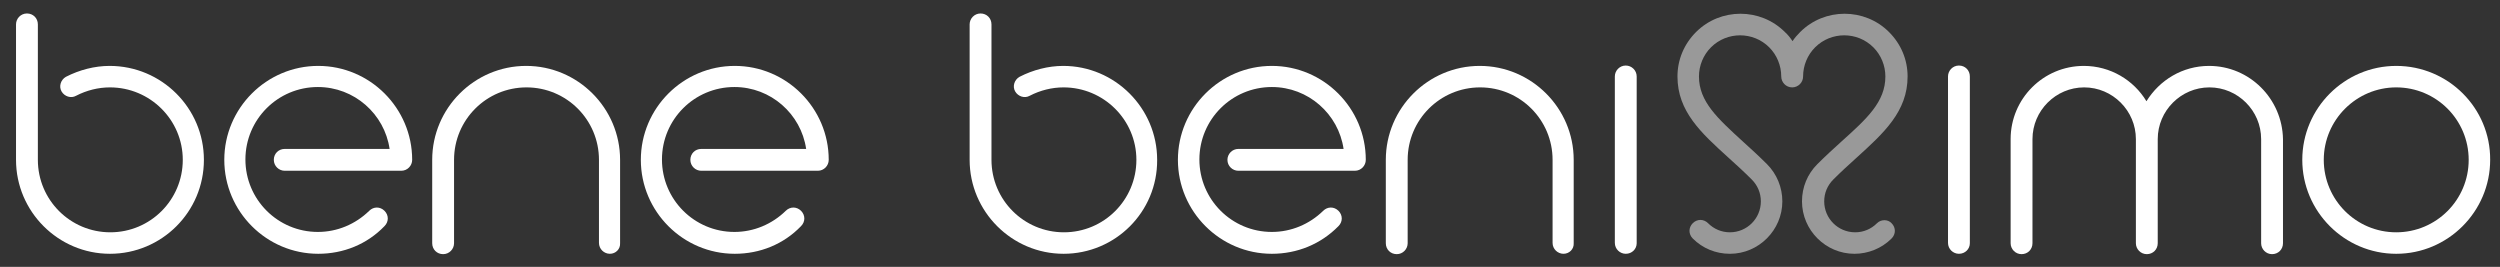 <?xml version="1.0" encoding="utf-8"?>
<!-- Generator: Adobe Illustrator 22.1.0, SVG Export Plug-In . SVG Version: 6.00 Build 0)  -->
<svg version="1.1" id="Ebene_1" xmlns="http://www.w3.org/2000/svg" xmlns:xlink="http://www.w3.org/1999/xlink" x="0px" y="0px"
	 viewBox="0 0 686.6 73.3" style="enable-background:new 0 0 686.6 73.3;" xml:space="preserve">
<rect x="0" y="0" width="686.6" height="73.3" fill="#333333" stroke="none"/>
<style type="text/css">
	.st0{fill:#FFFFFF;}
	.st1{opacity:0.5;fill:#FFFFFF;}
</style>
<path class="st0" d="M292.1,69.7c-14.2,0-25.8-11.6-25.8-25.8V6.7c0-1.6,1.3-3,3-3s3,1.3,3,3v37.2c0,11,8.9,19.9,19.9,19.9
	c11,0,19.9-8.9,19.9-19.9S303.1,24,292.1,24c-3.2,0-6.4,0.8-9.3,2.3c-1.4,0.8-3.2,0.2-4-1.2c-0.8-1.4-0.2-3.2,1.2-4
	c3.7-1.9,7.9-3,12-3c14.2,0,25.8,11.6,25.8,25.8C317.9,58.2,306.3,69.7,292.1,69.7z"/>
<path class="st0" d="M349.3,69.7c-14.2,0-25.8-11.6-25.8-25.8c0-14.2,11.6-25.8,25.8-25.8c14.2,0,25.8,11.6,25.8,25.8
	c0,1.6-1.3,3-3,3h-32c-1.6,0-3-1.3-3-3c0-1.6,1.3-3,3-3H369c-1.4-9.6-9.7-17-19.7-17c-11,0-19.9,8.9-19.9,19.9s8.9,19.9,19.9,19.9
	c5.3,0,10.3-2.1,14.1-5.8c1.2-1.2,3-1.2,4.2,0s1.2,3,0,4.2C362.7,67.1,356.2,69.7,349.3,69.7z"/>
<path class="st0" d="M429.4,69.7c-1.6,0-3-1.3-3-3V43.9c0-11-8.9-19.9-19.9-19.9c-11,0-19.9,8.9-19.9,19.9v22.9c0,1.6-1.3,3-3,3
	s-3-1.3-3-3V43.9c0-14.2,11.6-25.8,25.8-25.8s25.8,11.6,25.8,25.8v22.9C432.3,68.4,431,69.7,429.4,69.7z"/>
<path class="st0" d="M30.2,69.7c-14.2,0-25.8-11.6-25.8-25.8V6.7c0-1.6,1.3-3,3-3s3,1.3,3,3v37.2c0,11,8.9,19.9,19.9,19.9
	s19.9-8.9,19.9-19.9S41.2,24,30.2,24c-3.2,0-6.4,0.8-9.3,2.3c-1.4,0.8-3.2,0.2-4-1.2c-0.8-1.4-0.2-3.2,1.2-4c3.7-1.9,7.9-3,12-3
	C44.4,18.1,56,29.7,56,43.9C56,58.2,44.4,69.7,30.2,69.7z"/>
<path class="st0" d="M87.4,69.7c-14.2,0-25.8-11.6-25.8-25.8c0-14.2,11.6-25.8,25.8-25.8s25.8,11.6,25.8,25.8c0,1.6-1.3,3-3,3h-32
	c-1.6,0-3-1.3-3-3s1.3-3,3-3h28.8c-1.4-9.6-9.7-17-19.7-17c-11,0-19.9,8.9-19.9,19.9s8.9,19.9,19.9,19.9c5.3,0,10.3-2.1,14.1-5.8
	c1.2-1.2,3-1.2,4.2,0c1.2,1.2,1.2,3,0,4.2C100.8,67.1,94.3,69.7,87.4,69.7z"/>
<path class="st0" d="M167.5,69.7c-1.6,0-3-1.3-3-3V43.9c0-11-8.9-19.9-19.9-19.9c-11,0-19.9,8.9-19.9,19.9v22.9c0,1.6-1.3,3-3,3
	s-3-1.3-3-3V43.9c0-14.2,11.6-25.8,25.8-25.8c14.2,0,25.8,11.6,25.8,25.8v22.9C170.4,68.4,169.1,69.7,167.5,69.7z"/>
<path class="st0" d="M201.8,69.7c-14.2,0-25.8-11.6-25.8-25.8c0-14.2,11.6-25.8,25.8-25.8c14.2,0,25.8,11.6,25.8,25.8
	c0,1.6-1.3,3-3,3h-32c-1.6,0-3-1.3-3-3s1.3-3,3-3h28.8c-1.4-9.6-9.7-17-19.7-17c-11,0-19.9,8.9-19.9,19.9s8.9,19.9,19.9,19.9
	c5.3,0,10.3-2.1,14.1-5.8c1.2-1.2,3-1.2,4.2,0c1.2,1.2,1.2,3,0,4.2C215.2,67.1,208.7,69.7,201.8,69.7z"/>
<path class="st0" d="M658.1,18.1c-14.2,0-25.8,11.6-25.8,25.8c0,14.2,11.6,25.8,25.8,25.8c14.2,0,25.8-11.6,25.8-25.8
	C684,29.7,672.4,18.1,658.1,18.1z M658.1,63.8c-11,0-19.9-8.9-19.9-19.9S647.2,24,658.1,24c11,0,19.9,8.9,19.9,19.9
	S669.1,63.8,658.1,63.8z"/>
<path class="st1" d="M515.5,61.3c-1.6,1.6-3.7,2.5-6,2.5c-4.7,0-8.5-3.8-8.5-8.5c0-2.3,0.9-4.4,2.5-6c2.2-2.2,4.3-4.1,6.4-6
	c7.5-6.8,14-12.7,14-22.3c0-4.6-1.8-8.9-5.1-12.2c-6.7-6.7-17.7-6.7-24.4,0c-0.8,0.8-1.5,1.6-2.1,2.5c-0.6-0.9-1.3-1.8-2.1-2.5
	c-6.7-6.7-17.7-6.7-24.4,0c-3.3,3.3-5.1,7.6-5.1,12.2c0,9.6,6.5,15.5,14,22.3c2.1,1.9,4.2,3.8,6.4,6c1.6,1.6,2.5,3.7,2.5,6
	c0,4.7-3.8,8.5-8.5,8.5c-2.3,0-4.4-0.9-6-2.5c-1.2-1.2-3-1.2-4.2,0c-1.2,1.2-1.2,3,0,4.2c2.7,2.7,6.3,4.2,10.2,4.2
	c7.9,0,14.4-6.5,14.4-14.4c0-3.8-1.5-7.5-4.2-10.2c-2.3-2.3-4.5-4.3-6.6-6.2c-7-6.4-12.1-11-12.1-17.9c0-3,1.2-5.9,3.3-8
	c4.4-4.4,11.6-4.4,16,0c2.1,2.1,3.3,5,3.3,8c0,1.6,1.3,3,3,3c1.6,0,3-1.3,3-3c0-3,1.2-5.9,3.3-8c4.4-4.4,11.6-4.4,16,0
	c2.1,2.1,3.3,5,3.3,8c0,7-5.1,11.6-12.1,17.9c-2.1,1.9-4.3,3.9-6.6,6.2c-2.7,2.7-4.2,6.3-4.2,10.2c0,7.9,6.5,14.4,14.4,14.4
	c3.8,0,7.5-1.5,10.2-4.2c1.2-1.2,1.2-3,0-4.2C518.5,60.2,516.6,60.2,515.5,61.3z"/>
<path class="st0" d="M446.5,69.7c-1.6,0-3-1.3-3-3V21c0-1.6,1.3-3,3-3c1.6,0,3,1.3,3,3v45.8C449.5,68.4,448.2,69.7,446.5,69.7z"/>
<path class="st0" d="M538,69.7c-1.6,0-3-1.3-3-3V21c0-1.6,1.3-3,3-3s3,1.3,3,3v45.8C541,68.4,539.7,69.7,538,69.7z"/>
<path class="st0" d="M606.7,18.1c-7.3,0-13.6,3.9-17.2,9.7c-3.5-5.8-9.9-9.7-17.2-9.7c-11.1,0-20.1,9-20.1,20.1v28.6
	c0,1.6,1.3,3,3,3s3-1.3,3-3V38.2c0-7.8,6.4-14.2,14.2-14.2c7.8,0,14.2,6.4,14.2,14.2v17.2v11.4c0,1.6,1.3,3,3,3s3-1.3,3-3V55.3V38.2
	c0-7.8,6.4-14.2,14.2-14.2s14.2,6.4,14.2,14.2v28.6c0,1.6,1.3,3,3,3s3-1.3,3-3V38.2C626.8,27.1,617.8,18.1,606.7,18.1z"/>
</svg>
